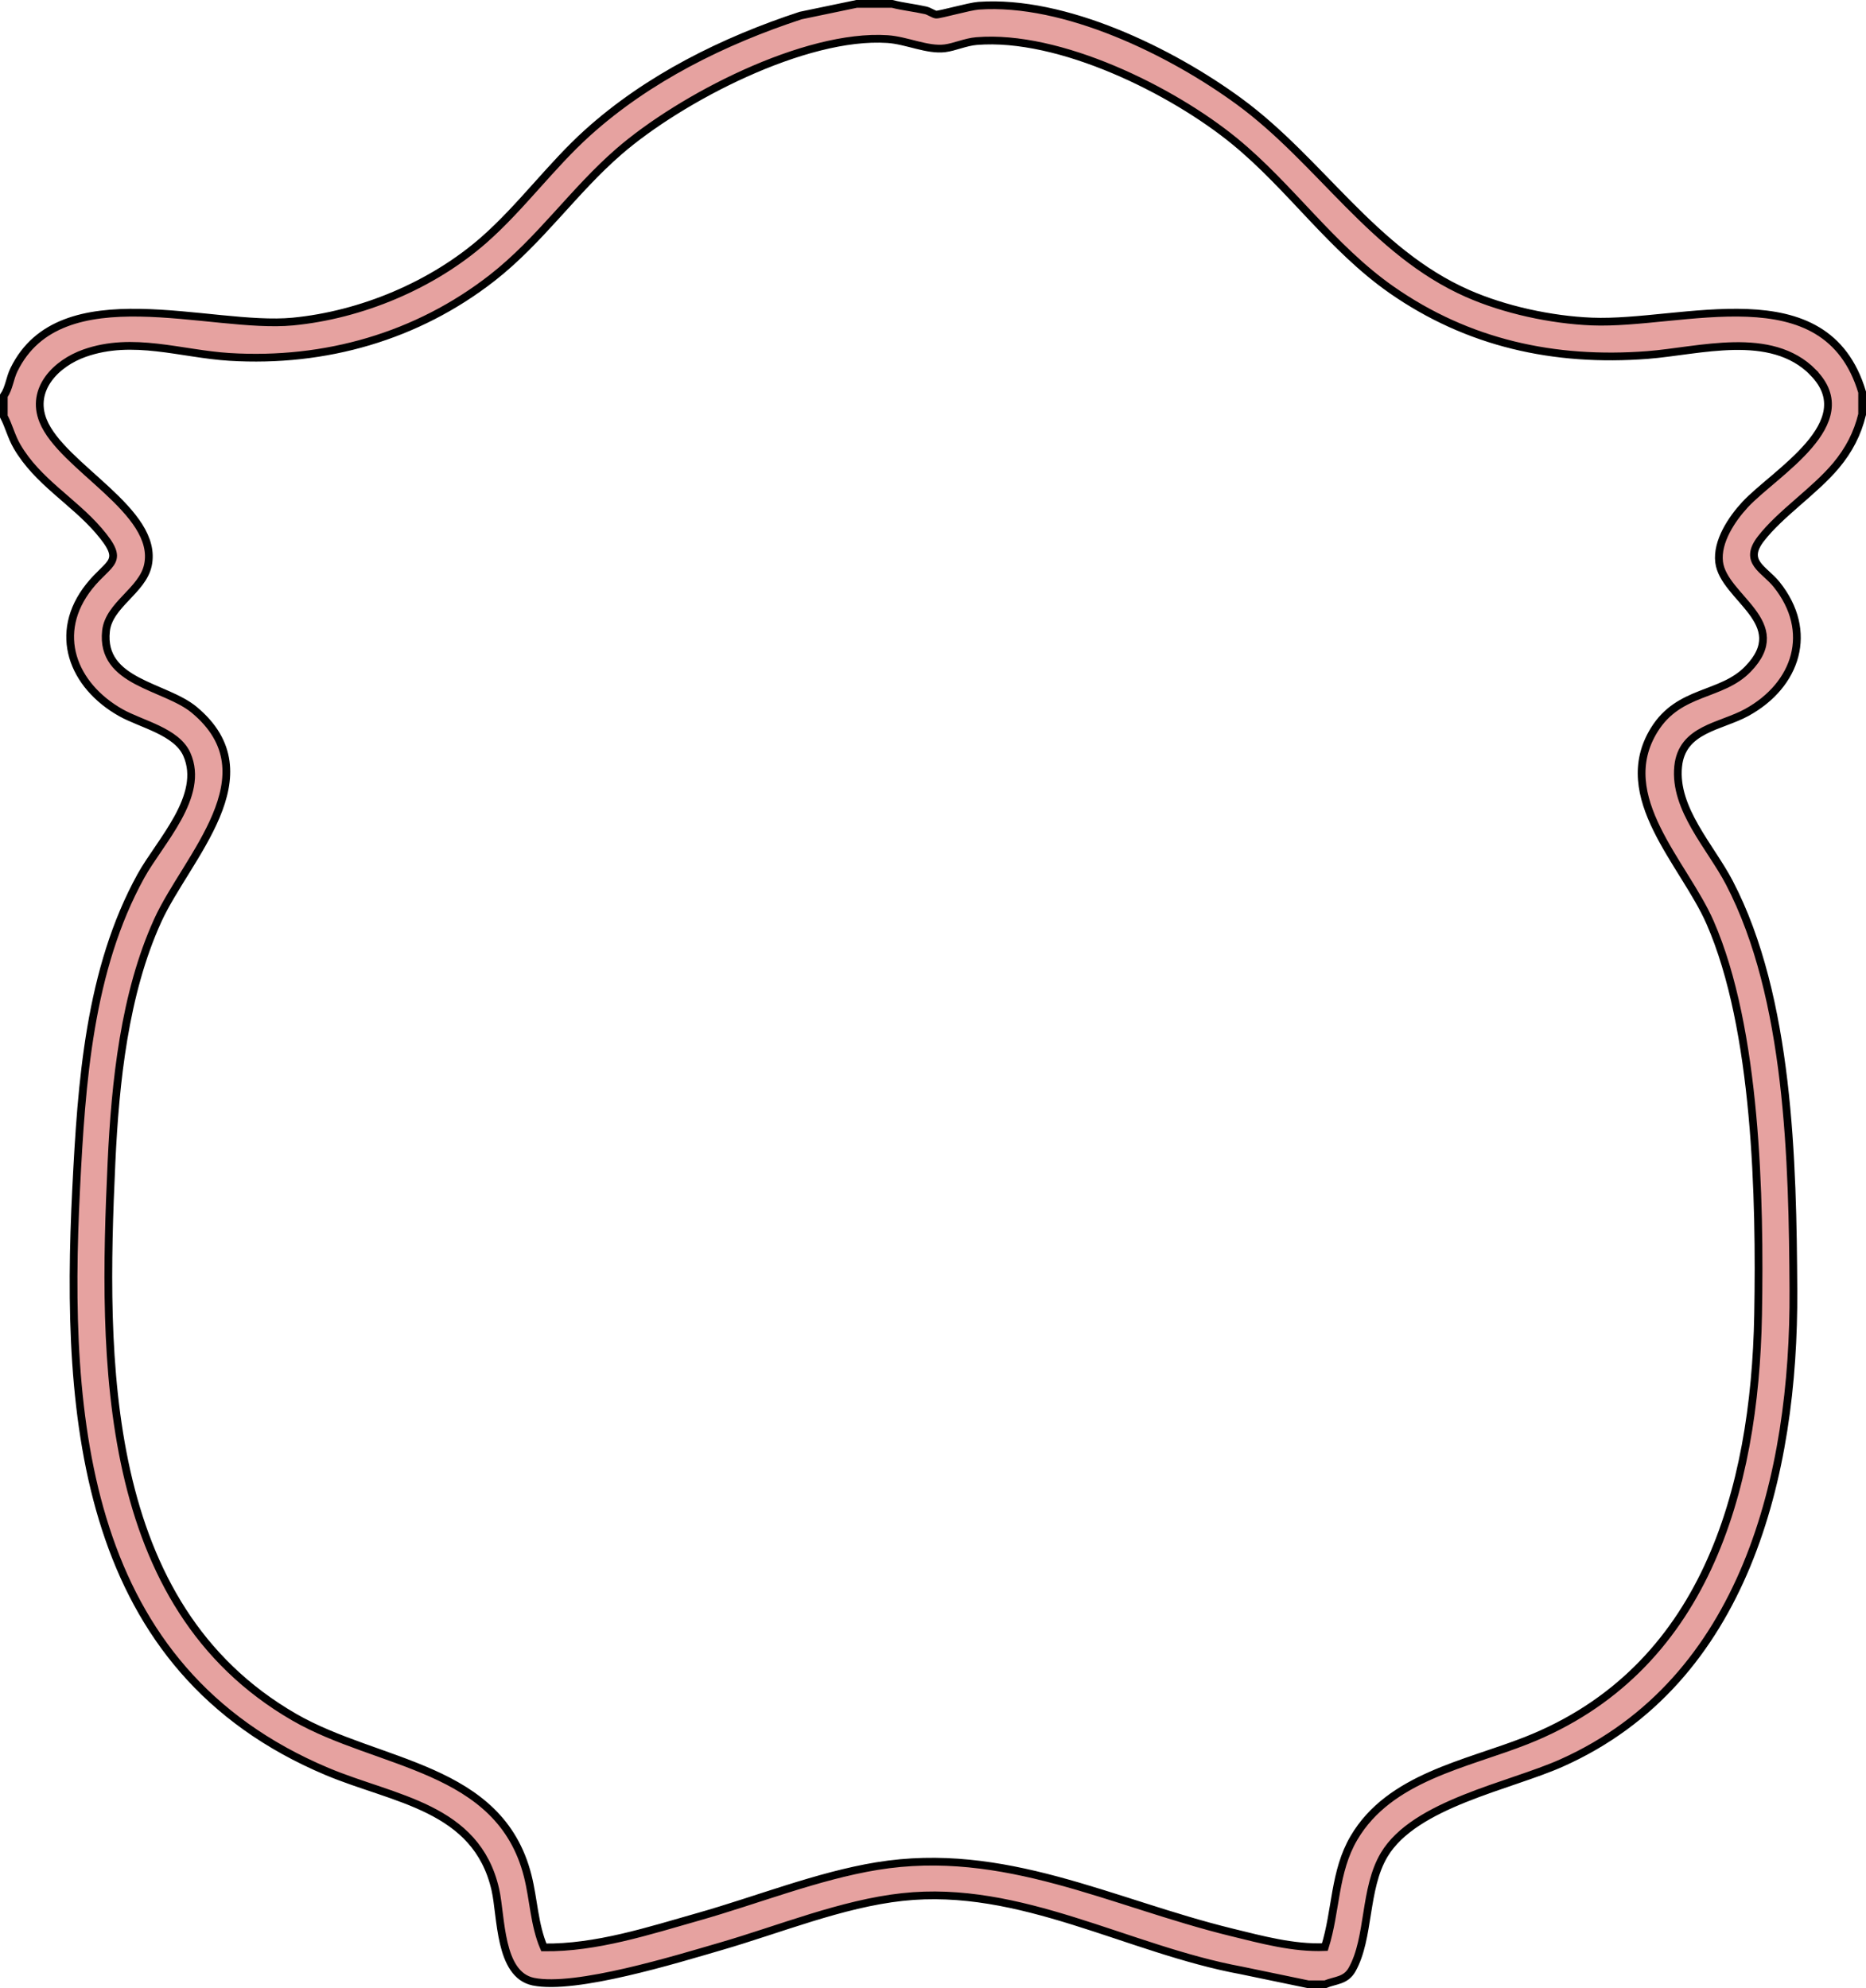 <?xml version="1.0" encoding="UTF-8"?><svg id="Layer_2" xmlns="http://www.w3.org/2000/svg" viewBox="0 0 482 513.68"><defs><style>.cls-1{fill:#e6a2a0;stroke:#000;stroke-miterlimit:10;stroke-width:2px;}</style></defs><g id="mujer_1"><path class="cls-1" d="M230.44,1c2.84.73,5.78,1.02,8.65,1.67.94.21,2.08,1.05,2.71,1.1.93.08,8.55-2.11,10.96-2.29,22.28-1.58,49.78,11.86,67.38,24.77,20.9,15.33,34.56,38.81,58.92,49.56,9.61,4.24,21.6,6.83,32.1,7.26,23.41.96,60.48-12.99,69.84,18.24v5.76c-1.2,4.99-3.45,9.26-6.73,13.19-5.56,6.65-14.38,12.4-19.44,18.96-4.61,5.99.88,7.79,4.08,11.78,9.71,12.11,5.23,25.96-7.71,33.07-6.75,3.71-16.74,4.21-17.72,13.96-1.1,10.98,8.39,20.77,13.2,29.98,15.52,29.72,16.38,72.21,16.57,105.35.27,47.53-12.43,100.92-59.85,122.11-13.52,6.04-37.98,10.53-45.86,23.74-5.24,8.78-3.69,21.46-8.28,29.64-1.65,2.93-4.23,2.7-6.98,3.82h-4.32l-17.29-3.59c-29.33-5.4-57.07-22.31-87.59-18.96-15.63,1.71-31.73,8.33-46.81,12.71-11.44,3.32-37.57,11.4-48.51,9.15-8.87-1.83-8.22-16.83-9.81-23.79-4.87-21.39-26.18-23.24-43.43-30.49-63.06-26.5-67.88-90.54-64.84-150.72,1.37-27.19,3.34-56.44,16.74-80.7,4.86-8.8,16.6-20.61,11.85-31.37-2.64-5.96-11.77-7.8-17.06-10.78-12.43-7.01-17.76-20.56-8.14-32.64,5.19-6.51,9.55-6.11,2.4-14.42-6.54-7.6-15.79-12.67-21.04-21.68-1.53-2.62-2.09-5.23-3.45-7.83v-5.28c1.37-1.99,1.53-4.5,2.62-6.74,12.06-24.74,50.71-10.42,72.02-12.46,17.71-1.7,36.1-9.4,49.43-21.13,9.53-8.39,17.28-19.13,26.65-27.59,15.62-14.12,35.2-23.81,55.1-30.34l14.5-3.02h9.12ZM468.35,96.21c-10.93-11.09-29.32-5.53-42.8-4.49-24.05,1.84-46.34-3.03-66.15-16.88-15.44-10.81-26.07-26.53-40.42-38.3-16.24-13.31-45.37-27.66-66.7-25.93-2.87.23-5.7,1.56-8.21,1.87-4.55.57-9.9-2.06-14.82-2.38-21.36-1.41-53.47,15.26-69.39,29.06-11.62,10.07-20.4,23-32.68,32.6-19.41,15.16-43.2,21.96-67.87,20.45-12.57-.77-24.98-5.38-37.46-.97-7.31,2.58-14.02,9.27-10.72,17.48,4.8,11.96,30.02,23.33,27.08,37.29-1.38,6.57-10.09,10.23-10.83,17.01-1.46,13.42,15.27,14.11,22.81,20.39,20.2,16.83-2.01,38.05-9.45,54.41-8.6,18.91-10.98,41.84-11.94,62.46-2.35,50.93-2.99,114.42,47.22,143.38,21.69,12.51,53.09,12.53,60.29,40.99,1.55,6.12,1.67,12.62,4.17,18.48,13.51.17,27.1-4.28,40.03-7.95,14.98-4.25,30.69-10.54,45.99-13.05,32.86-5.39,60.55,9.49,91.57,17.09,7.84,1.92,16.05,4.16,24.15,3.83,2.97-9.47,2.37-19.48,7.53-28.23,9.21-15.63,28.93-18.98,44.48-25.12,46.03-18.17,59.08-64.47,59.9-110.02.54-30.07-.38-73.88-12.42-101.38-6.67-15.25-25.11-32.46-14.4-49.75,6.43-10.38,17.28-8.58,24.17-15.67,11.67-11.99-6.3-18.4-7.42-27.66-.64-5.28,3.25-11.11,6.69-14.83,7.56-8.17,30.45-21.1,17.58-34.16Z"/></g></svg>